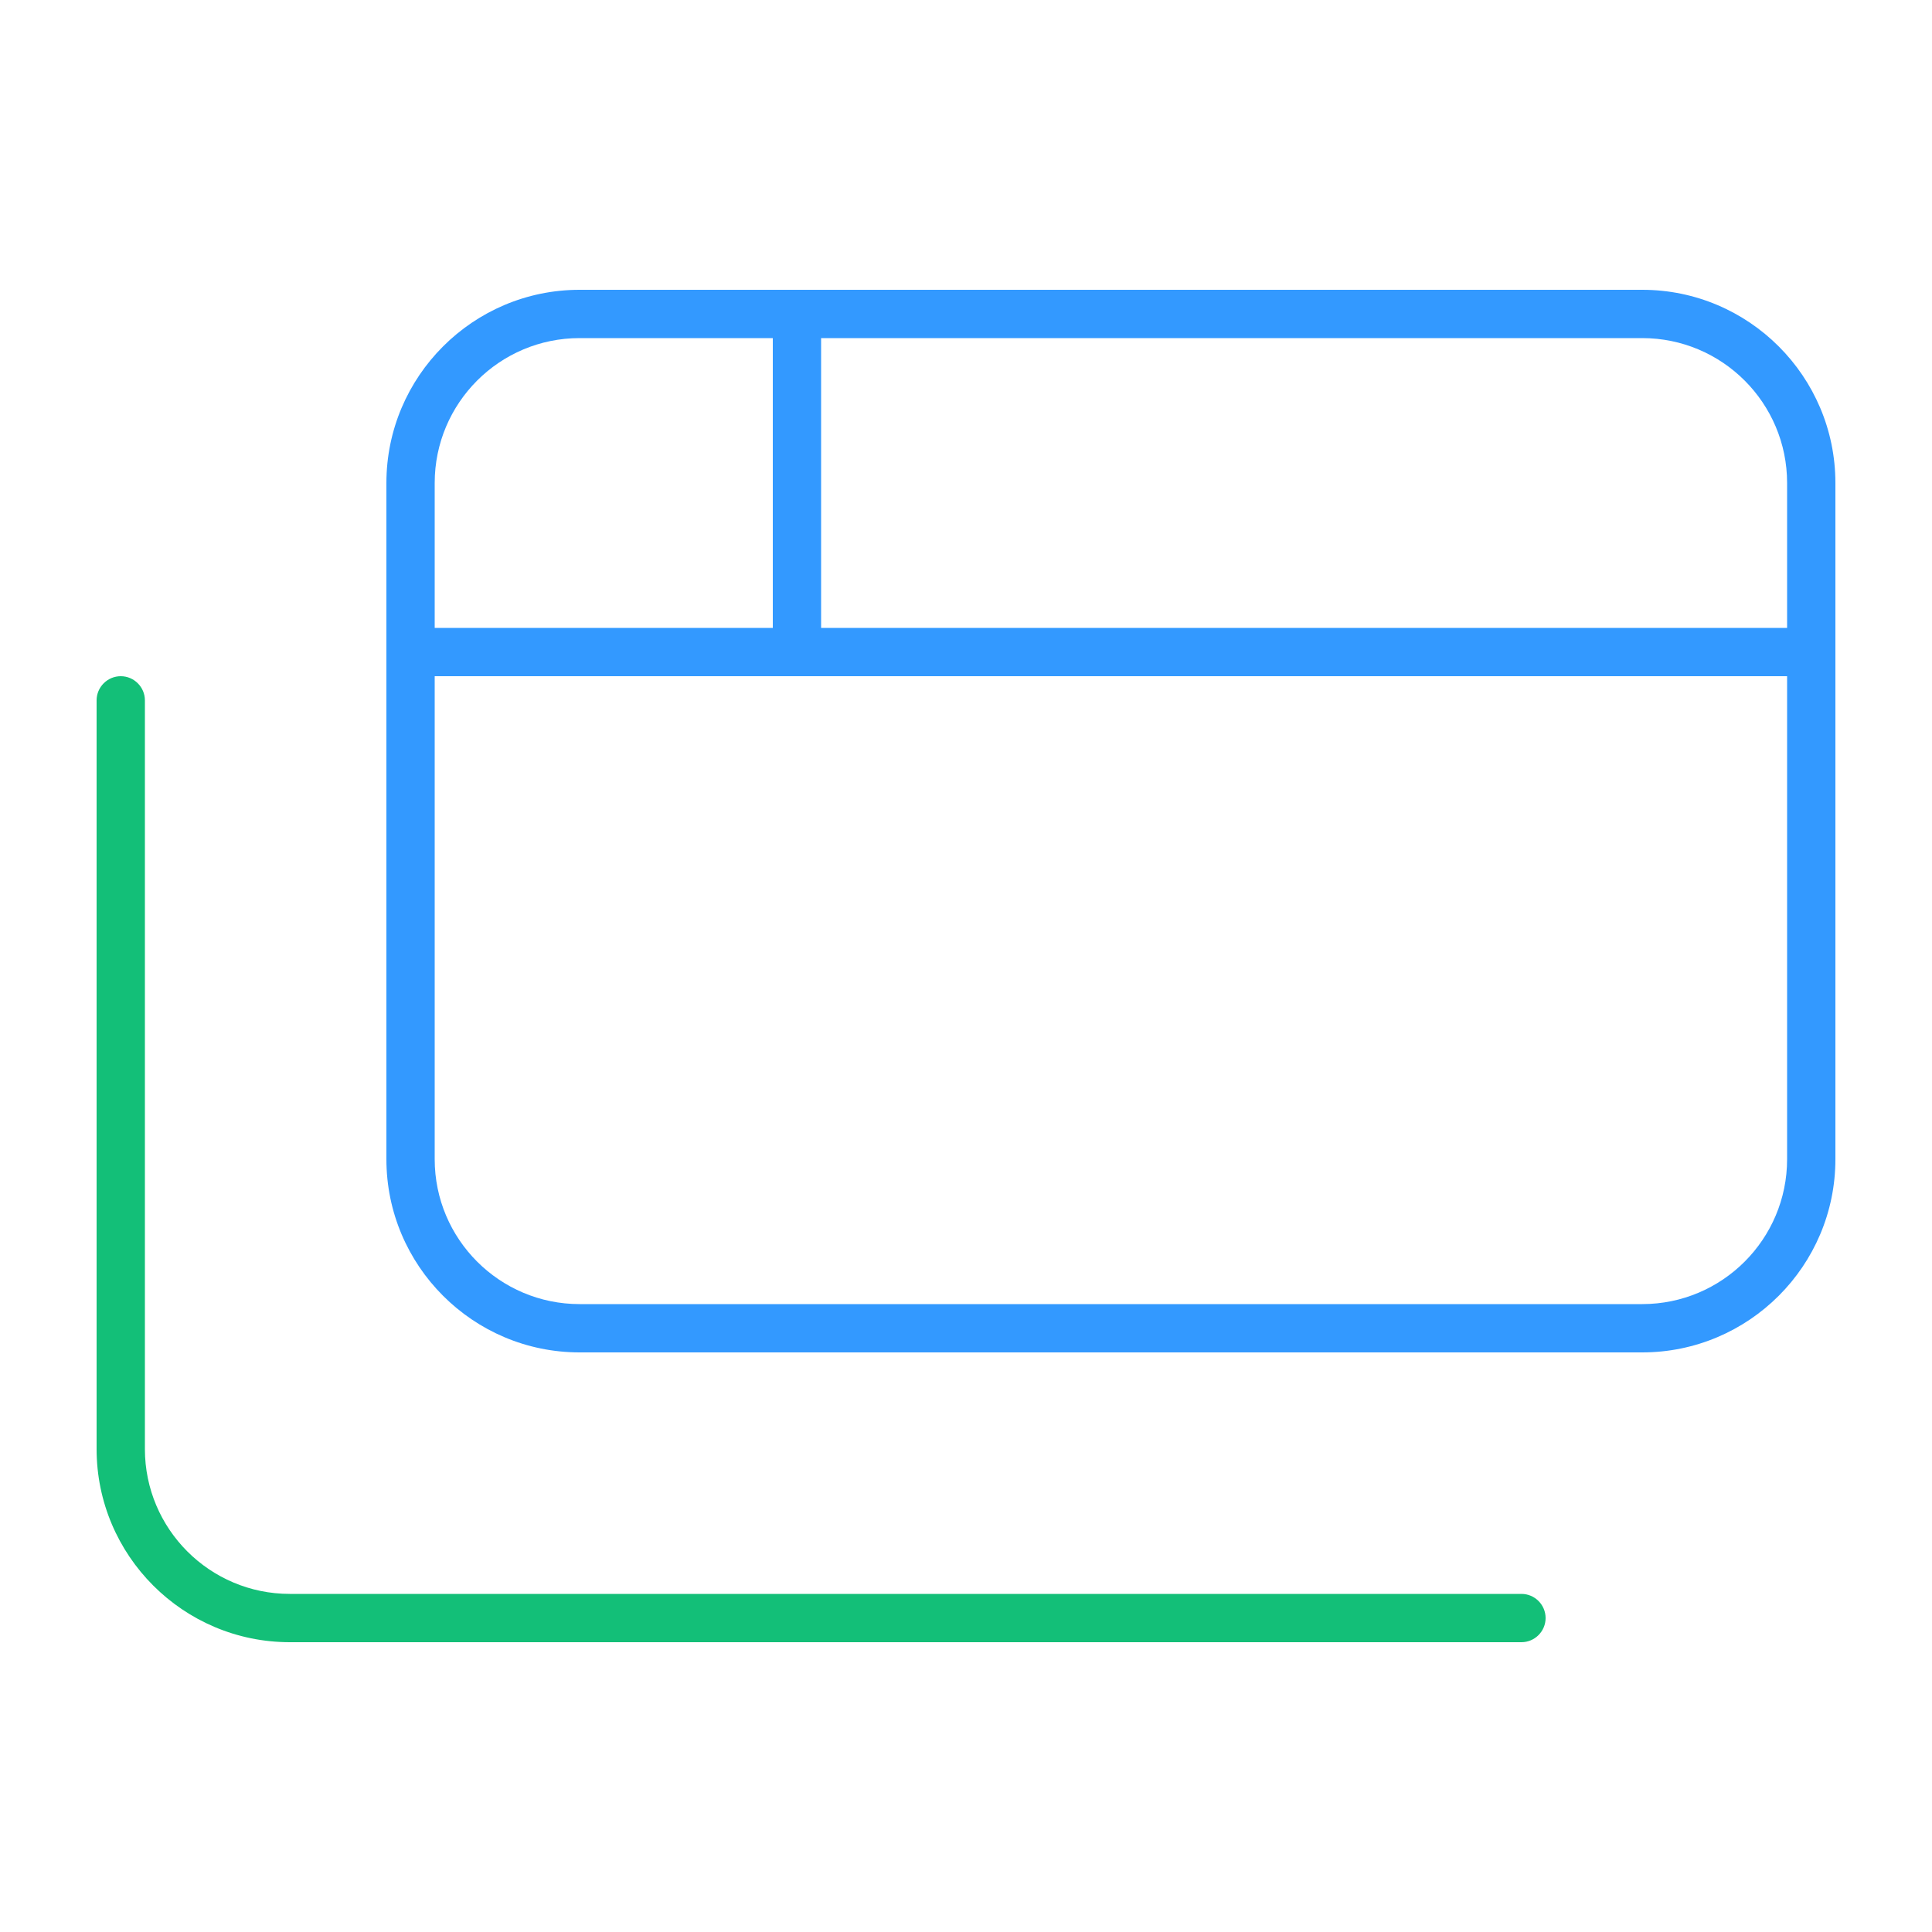 <?xml version="1.0" encoding="UTF-8"?>
<svg id="Layer_1" xmlns="http://www.w3.org/2000/svg" version="1.1" viewBox="0 0 640 640">
  <!-- Generator: Adobe Illustrator 30.0.0, SVG Export Plug-In . SVG Version: 2.1.1 Build 123)  -->
  <defs>
    <style>
      .st0 {
        fill: #13bf78;
      }

      .st1 {
        fill: #39f;
      }
    </style>
  </defs>
  <path class="st1" d="M544,96H192c-35.3,0-64,28.7-64,64v224c0,35.3,28.7,64,64,64h352c35.3,0,64-28.7,64-64v-224c0-35.3-28.7-64-64-64ZM144,160c0-26.5,21.5-48,48-48h64v96h-112v-48ZM592,384c0,26.5-21.5,48-48,48H192c-26.5,0-48-21.5-48-48v-160h448v160ZM592,208h-320v-96h272c26.5,0,48,21.5,48,48v48Z"/>
  <path class="st0" d="M40,224c-4.4,0-8,3.6-8,8v248c0,35.3,28.7,64,64,64h408c4.4,0,8-3.6,8-8s-3.6-8-8-8H96c-26.5,0-48-21.5-48-48v-248c0-4.4-3.6-8-8-8Z"/>
</svg>
